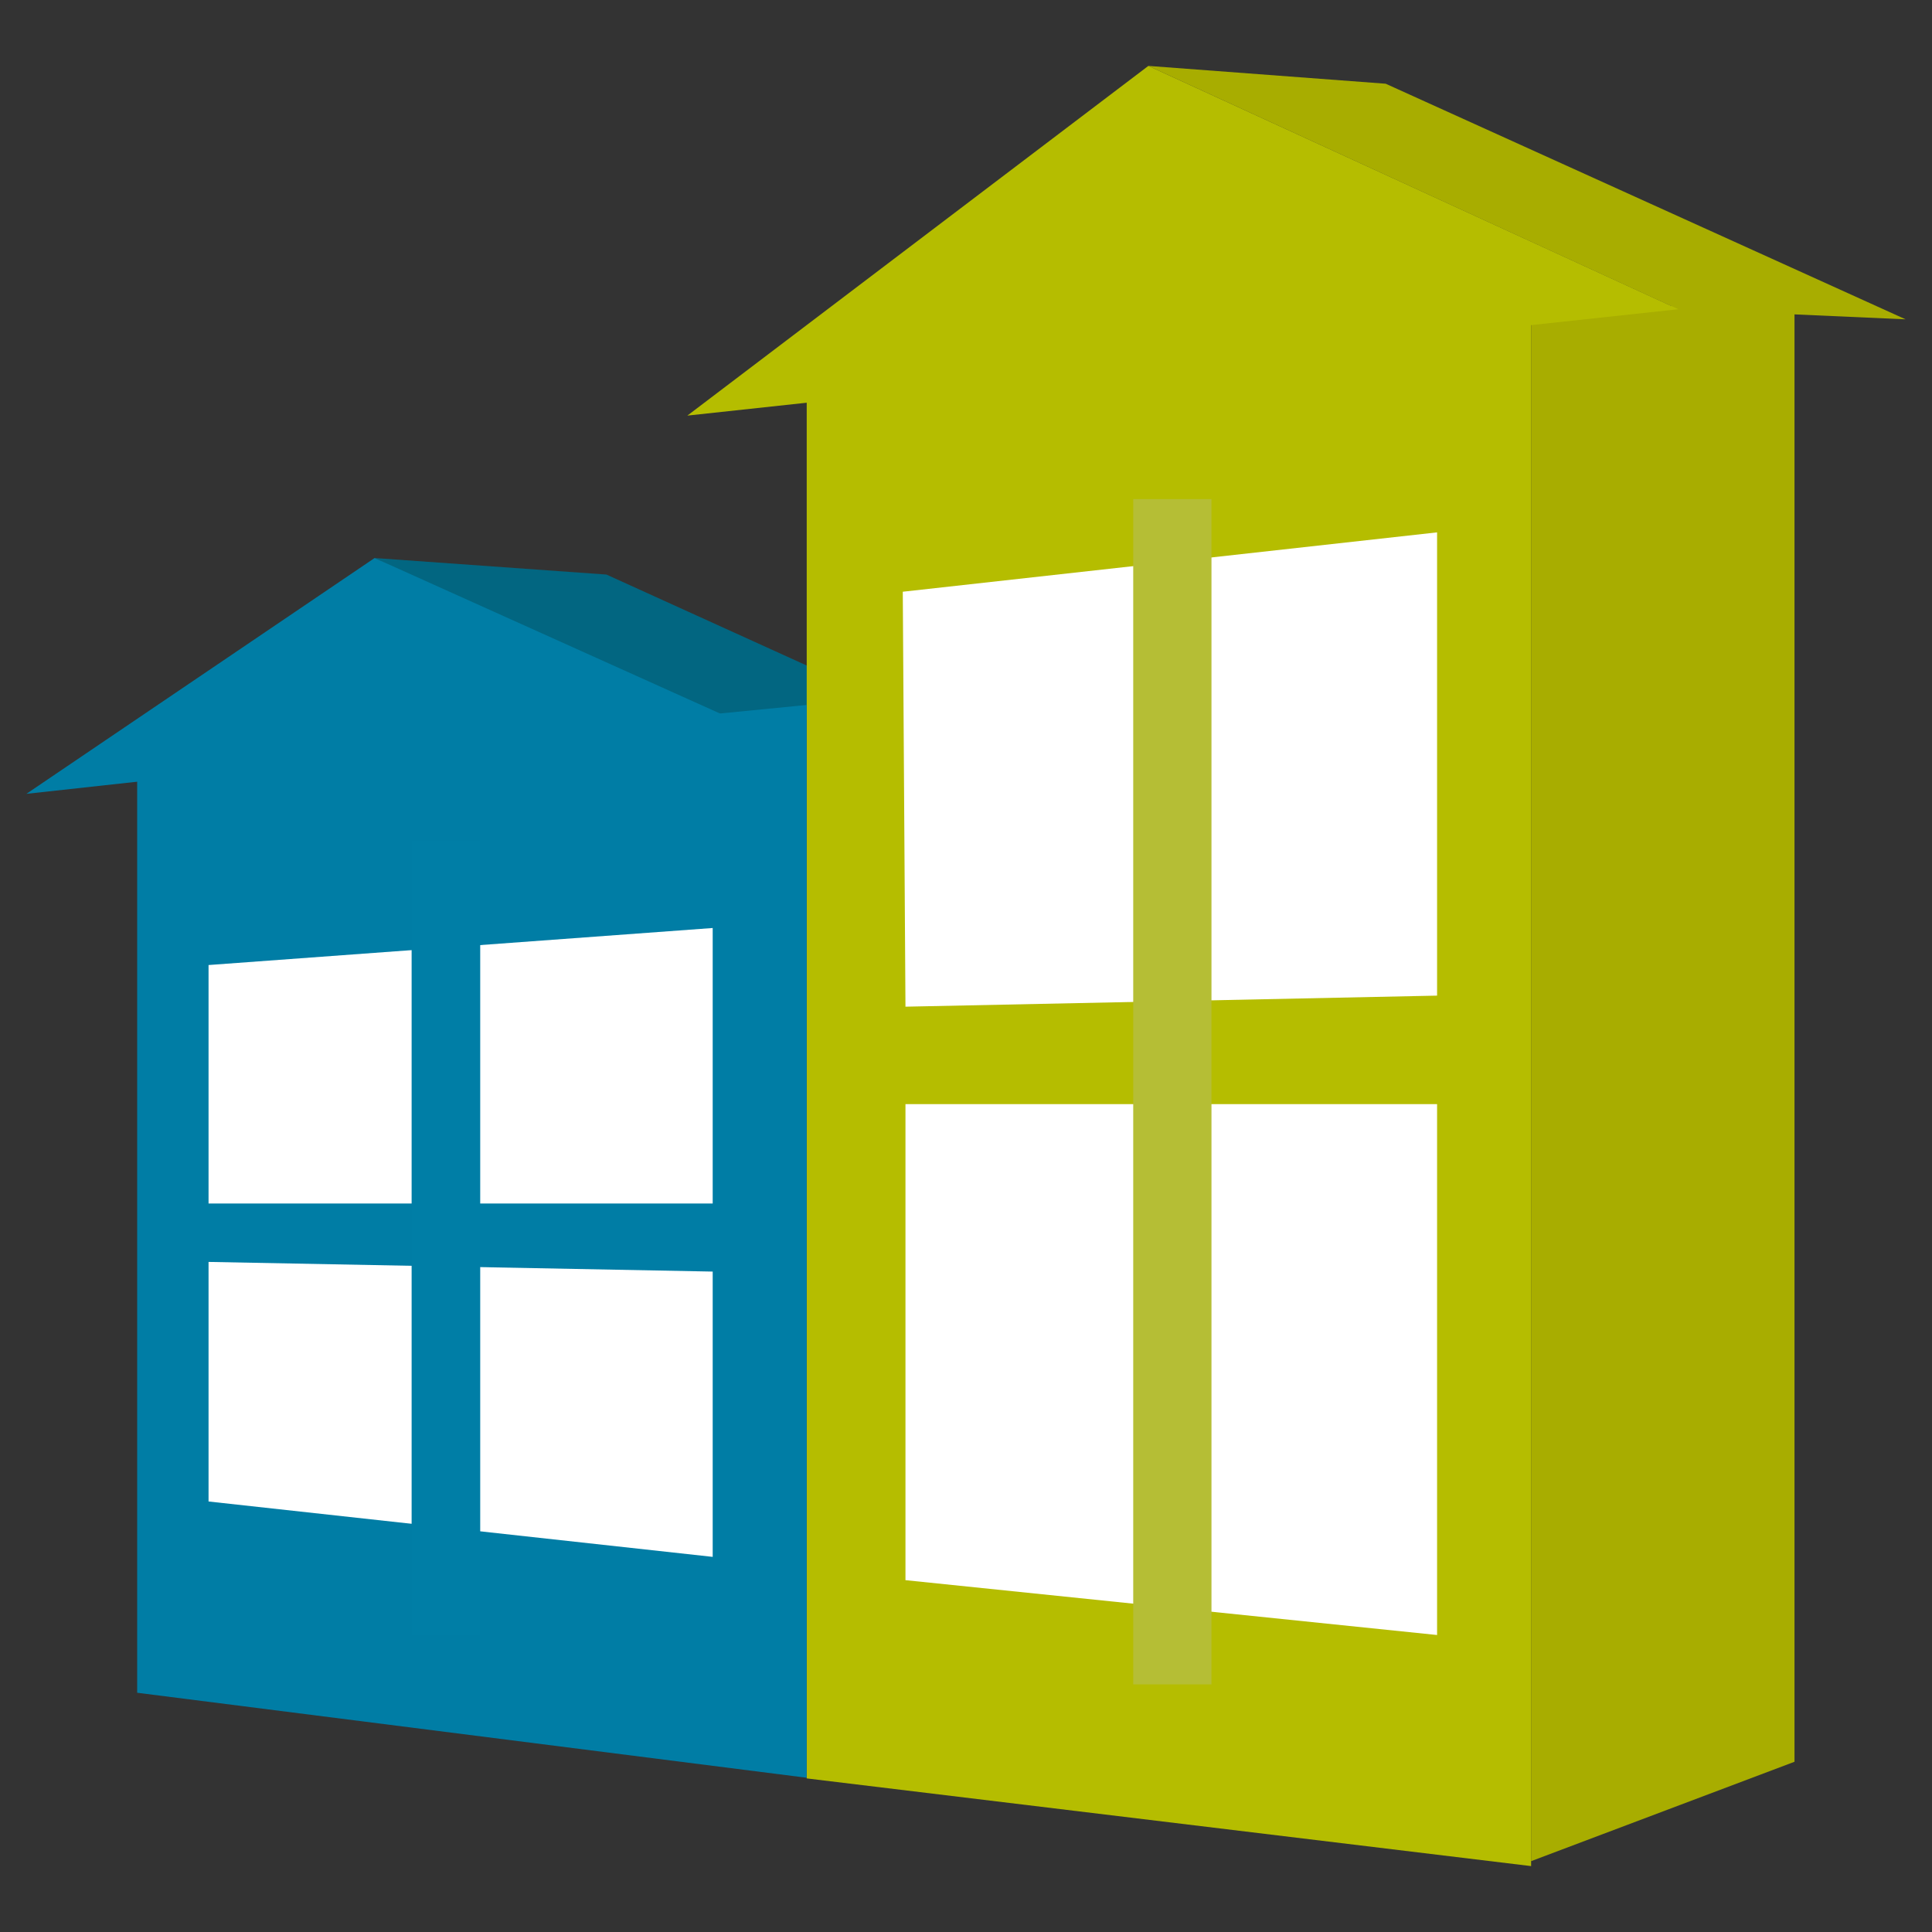 <?xml version="1.0" encoding="UTF-8"?><svg xmlns="http://www.w3.org/2000/svg" width="180" height="180" xmlns:xlink="http://www.w3.org/1999/xlink" viewBox="0 0 180 180"><rect x="0" y="0" width="180" height="180" fill="#333333" stroke="none"/><g id="d"><g id="e"><a xlink:href="66.19958"><polygon id="f" points="34.9 51.99 56.5 53.53 80.72 64.53 70.56 69.13 34.9 51.99" fill="#026681" stroke-width="0"/></a><a xlink:href="35.45299"><polygon id="g" points="155.74 28.53 142.65 28.53 142.65 173.4 167.19 164.14 167.19 29.29 177.54 29.75 129.1 7.8 106.99 6.14 155.74 28.53" fill="#a8ad00" stroke-width="0"/></a><a xlink:href="29.197"><polygon id="h" points="106.99 6.14 64.04 38.72 75.16 37.52 75.16 165.69 142.65 173.86 142.65 30.29 156.37 28.81 106.99 6.14" fill="#b5bd00" stroke-width="0"/></a><a xlink:href="52.94926"><polygon id="i" points="12.78 157.71 75.16 165.63 75.16 65.68 12.78 71.81 12.78 157.71" fill="#007da5" stroke-width="0"/></a><a xlink:href="52.94926"><polygon id="j" points="2.46 73.96 37.42 70.13 68.71 67.21 34.9 51.99 2.46 73.96" fill="#007da5" stroke-width="0"/></a><a xlink:href="1.4210854715202e-14"><polygon id="k" points="66.4 112.13 19.43 112.13 19.43 89.91 66.4 86.46 66.4 112.13" fill="#fff" stroke-width="0"/></a><a xlink:href="1.4210854715202e-14"><polygon id="l" points="66.4 145.05 19.43 139.89 19.43 117.57 66.4 118.47 66.4 145.05" fill="#fff" stroke-width="0"/></a><a xlink:href="52.94926"><rect id="m" x="38.35" y="78.33" width="6.39" height="74" fill="#007ea6" stroke-width="0"/></a><a xlink:href="1.4210854715202e-14"><polygon id="n" points="133.89 92.76 84.36 93.79 84.11 55.13 133.89 49.6 133.89 92.76" fill="#fff" stroke-width="0"/></a><a xlink:href="1.4210854715202e-14"><polygon id="o" points="133.89 152.33 84.36 147.22 84.36 102.87 133.89 102.87 133.89 152.33" fill="#fff" stroke-width="0"/></a><a xlink:href="29.197"><rect id="p" x="105.58" y="46.5" width="7.29" height="110.43" fill="#b5be35" stroke-width="0"/></a><a xlink:href="lse"><rect id="q" x="2.46" y="6.14" width="175.08" height="167.72" fill="none" stroke-width="0"/></a></g></g><g id="w"><a xlink:href="71.0278431372549"/><a xlink:href="40.4772549019608"/><a xlink:href="35.2698039215686"/><a xlink:href="63.8490196078431"/><a xlink:href="63.8490196078431"/><a xlink:href="1.4210854715202e-14"/><a xlink:href="1.4210854715202e-14"/><a xlink:href="63.8490196078431"/><a xlink:href="1.4210854715202e-14"/><a xlink:href="1.4210854715202e-14"/><a xlink:href="35.2698039215686"/><a xlink:href="lse"/><a xlink:href="71.0278431372549"/><a xlink:href="40.4772549019608"/><a xlink:href="63.8490196078431"/><a xlink:href="63.8490196078431"/><a xlink:href="35.2698039215686"/><a xlink:href="lse"/></g></svg>